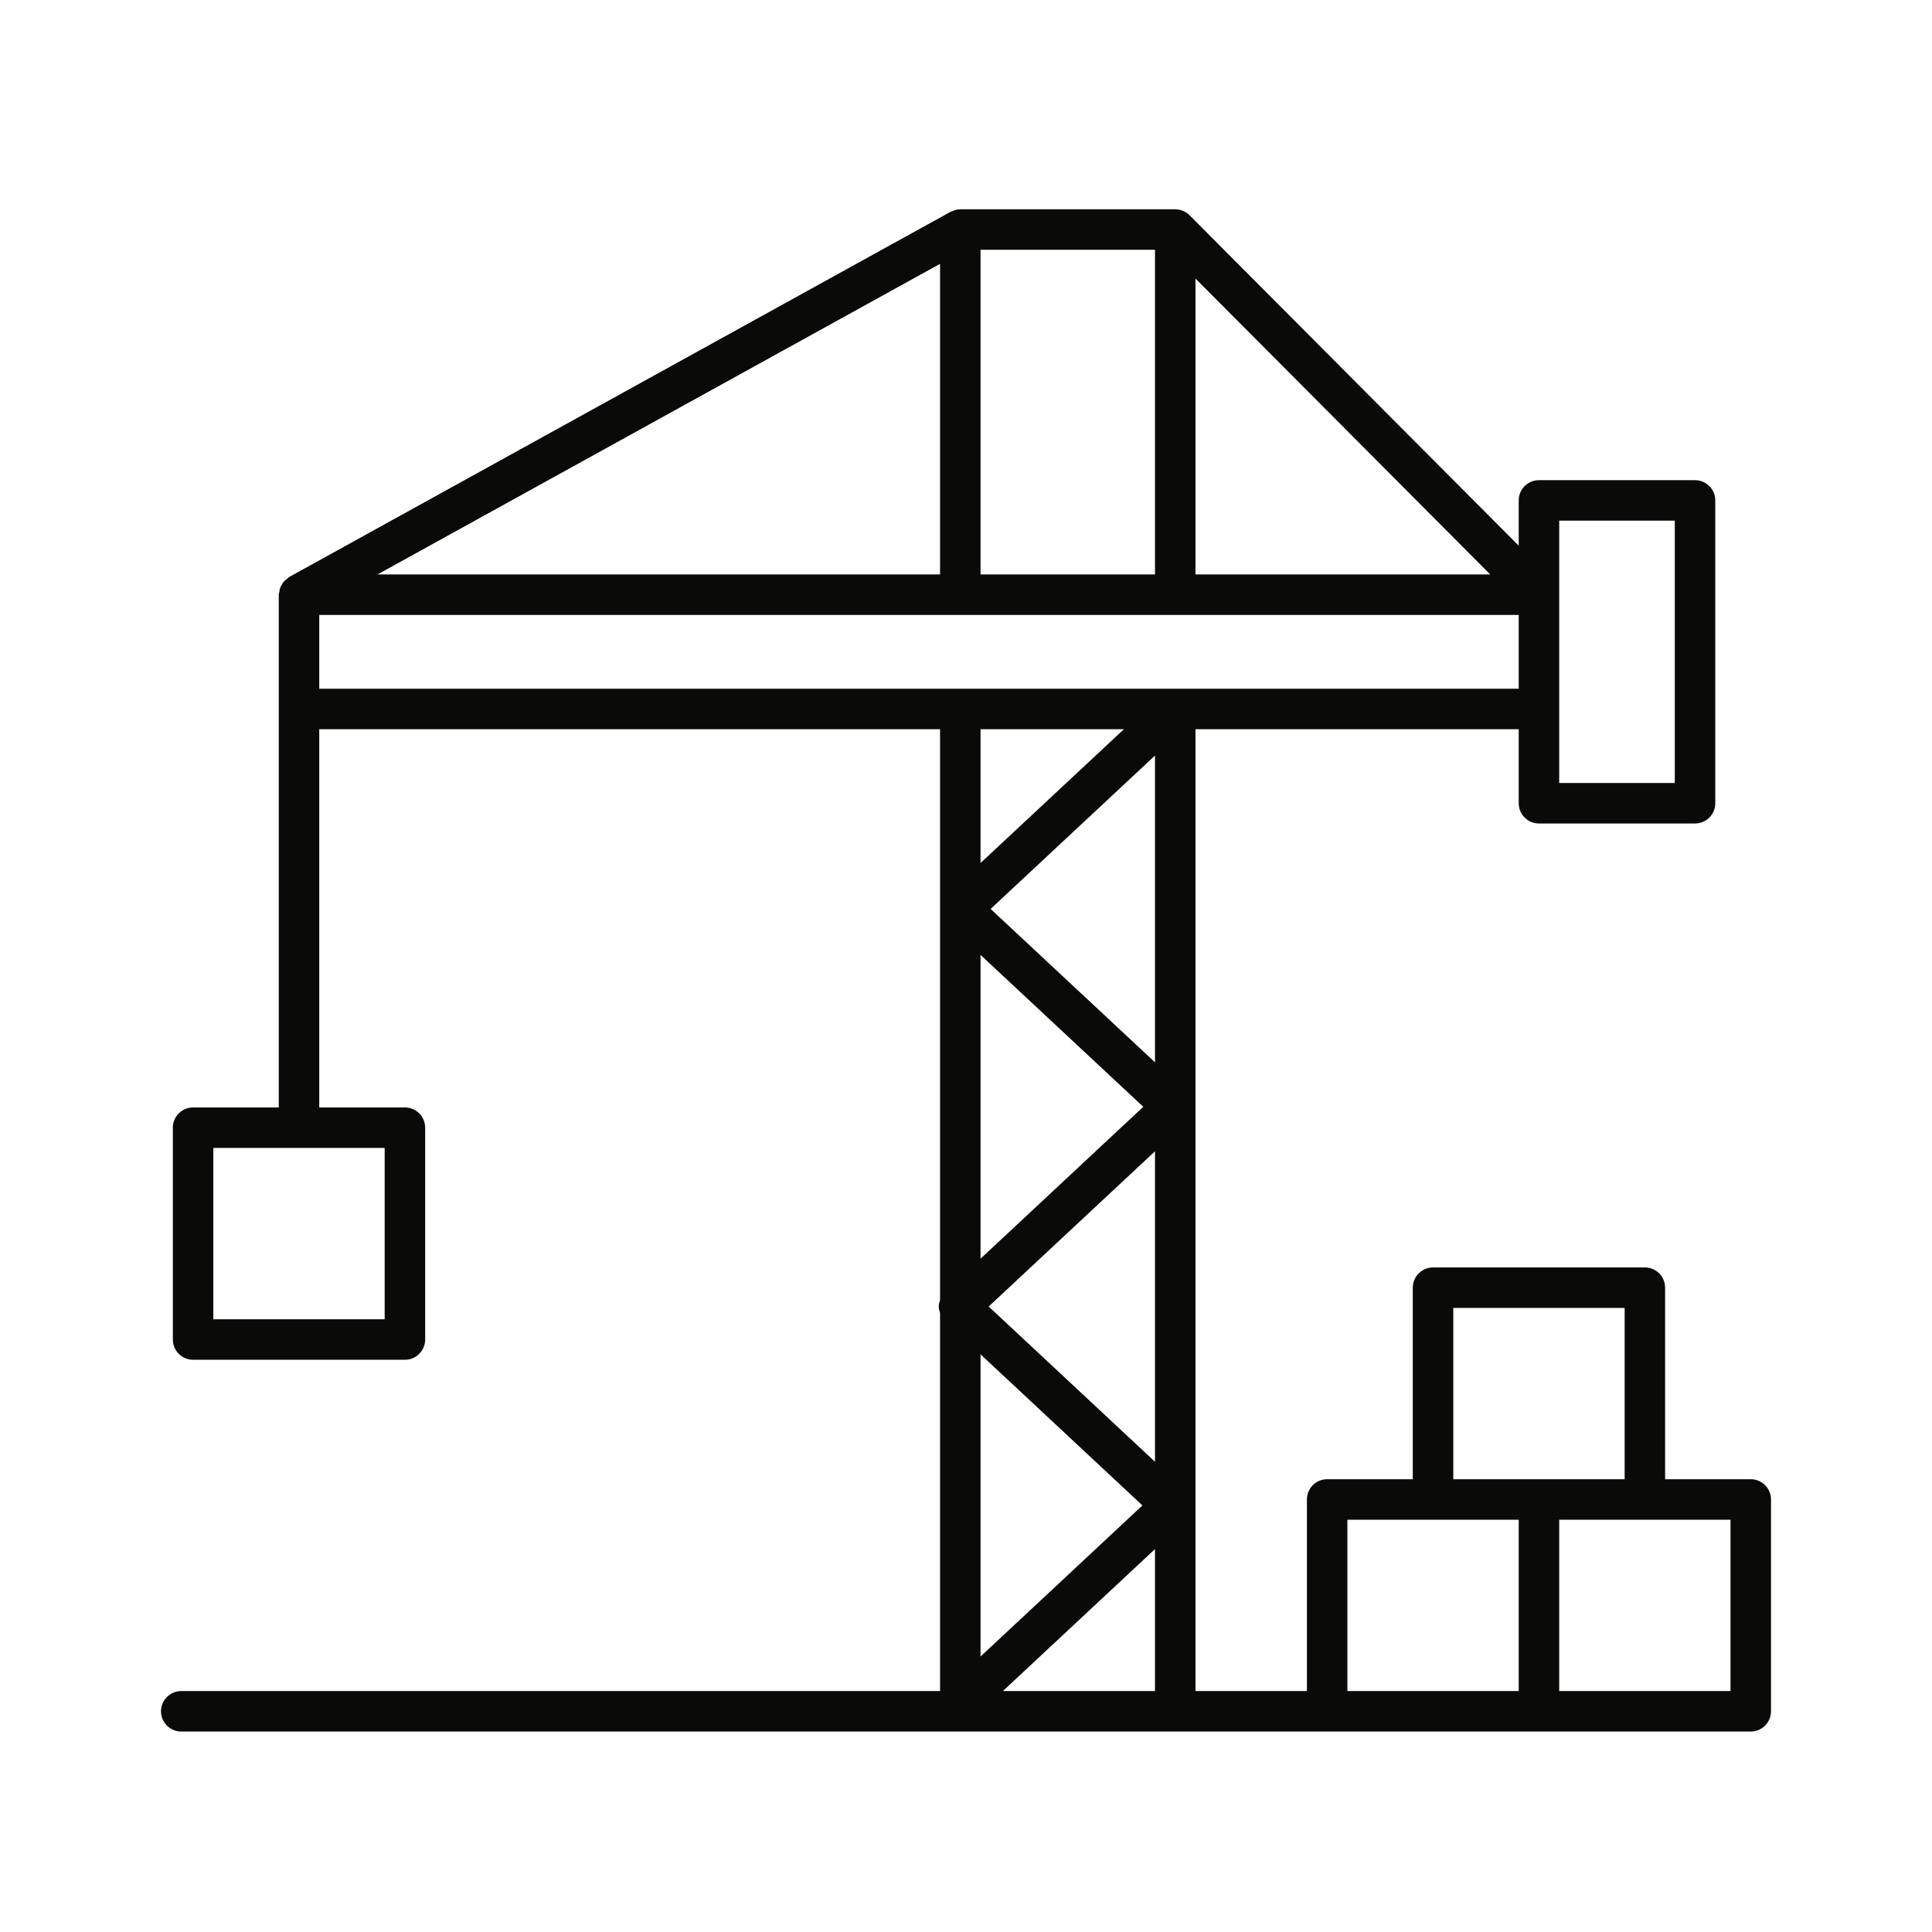 <?xml version="1.0" encoding="UTF-8"?>
<svg width="120px" height="120px" viewBox="0 0 120 120" version="1.1" xmlns="http://www.w3.org/2000/svg" xmlns:xlink="http://www.w3.org/1999/xlink">
    <title>rig_lift</title>
    <g id="rig_lift" stroke="none" stroke-width="1" fill="none" fill-rule="evenodd">
        <g id="Fill-37" transform="translate(10, 13)" fill="#0A0B09">
            <path d="M86.845,92.035 L97.485,92.035 L97.485,81.392 L86.845,81.392 L86.845,92.035 Z M73.689,92.035 L84.33,92.035 L84.33,81.392 L73.689,81.392 L73.689,92.035 Z M52.291,92.035 L61.739,83.217 L61.739,92.035 L52.291,92.035 Z M59.807,32.294 L50.903,40.602 L50.903,32.294 L59.807,32.294 Z M9.829,25.195 L84.33,25.195 L84.33,29.779 L63.038,29.779 C63.038,29.779 63.038,29.779 63.037,29.779 L9.829,29.779 L9.829,25.195 Z M13.449,22.679 L48.388,3.388 L48.388,22.679 L13.449,22.679 Z M50.903,22.679 L61.739,22.679 L61.739,2.515 L50.903,2.515 L50.903,22.679 Z M82.56,22.679 L64.253,22.679 L64.253,4.302 L82.56,22.679 Z M86.845,35.633 L94.024,35.633 L94.024,19.34 L86.845,19.34 L86.845,35.633 Z M60.958,80.505 L50.903,89.889 L50.903,71.12 L60.958,80.505 Z M51.408,68.15 L61.739,58.508 L61.739,77.792 L51.408,68.15 Z M51.53,43.456 L61.739,33.929 L61.739,52.983 L51.53,43.456 Z M50.903,46.311 L61.012,55.746 L50.903,65.179 L50.903,46.311 Z M80.266,78.877 L90.909,78.877 L90.909,68.239 L80.266,68.239 L80.266,78.877 Z M3.25,68.942 L13.893,68.942 L13.893,58.3 L3.25,58.3 L3.25,68.942 Z M98.743,78.877 L93.423,78.877 L93.423,66.981 C93.423,66.286 92.86,65.723 92.165,65.723 L79.009,65.723 C78.314,65.723 77.751,66.286 77.751,66.981 L77.751,78.877 L72.431,78.877 C71.737,78.877 71.175,79.44 71.175,80.135 L71.175,92.035 L64.253,92.035 L64.253,32.294 L84.33,32.294 L84.33,36.891 C84.33,37.586 84.893,38.149 85.587,38.149 L95.282,38.149 C95.976,38.149 96.539,37.586 96.539,36.891 L96.539,18.082 C96.539,17.388 95.976,16.824 95.282,16.824 L85.587,16.824 C84.893,16.824 84.33,17.388 84.33,18.082 L84.33,20.893 L63.886,0.37 L63.886,0.37 C63.772,0.255 63.634,0.162 63.481,0.098 C63.328,0.035 63.164,0 62.996,0 L49.646,0 C49.444,0 49.259,0.059 49.09,0.144 C49.073,0.152 49.054,0.149 49.038,0.157 L7.965,22.836 C7.915,22.864 7.885,22.909 7.841,22.941 C7.769,22.994 7.699,23.045 7.639,23.112 C7.586,23.173 7.548,23.24 7.507,23.308 C7.466,23.378 7.426,23.444 7.398,23.521 C7.369,23.603 7.359,23.687 7.347,23.774 C7.34,23.83 7.314,23.88 7.314,23.937 L7.314,55.786 L1.993,55.786 C1.299,55.786 0.736,56.348 0.736,57.043 L0.736,70.199 C0.736,70.894 1.299,71.458 1.993,71.458 L15.15,71.458 C15.844,71.458 16.408,70.894 16.408,70.199 L16.408,57.043 C16.408,56.348 15.844,55.786 15.15,55.786 L9.829,55.786 L9.829,32.294 L48.388,32.294 L48.388,67.756 C48.345,67.883 48.307,68.013 48.307,68.15 C48.307,68.287 48.345,68.416 48.388,68.544 L48.388,92.035 L1.258,92.035 C0.564,92.035 0,92.598 0,93.292 C0,93.986 0.564,94.549 1.258,94.549 L98.743,94.549 C99.437,94.549 100,93.986 100,93.292 L100,80.135 C100,79.44 99.437,78.877 98.743,78.877 L98.743,78.877 Z" id="Fill-31"></path>
        </g>
    </g>
</svg>